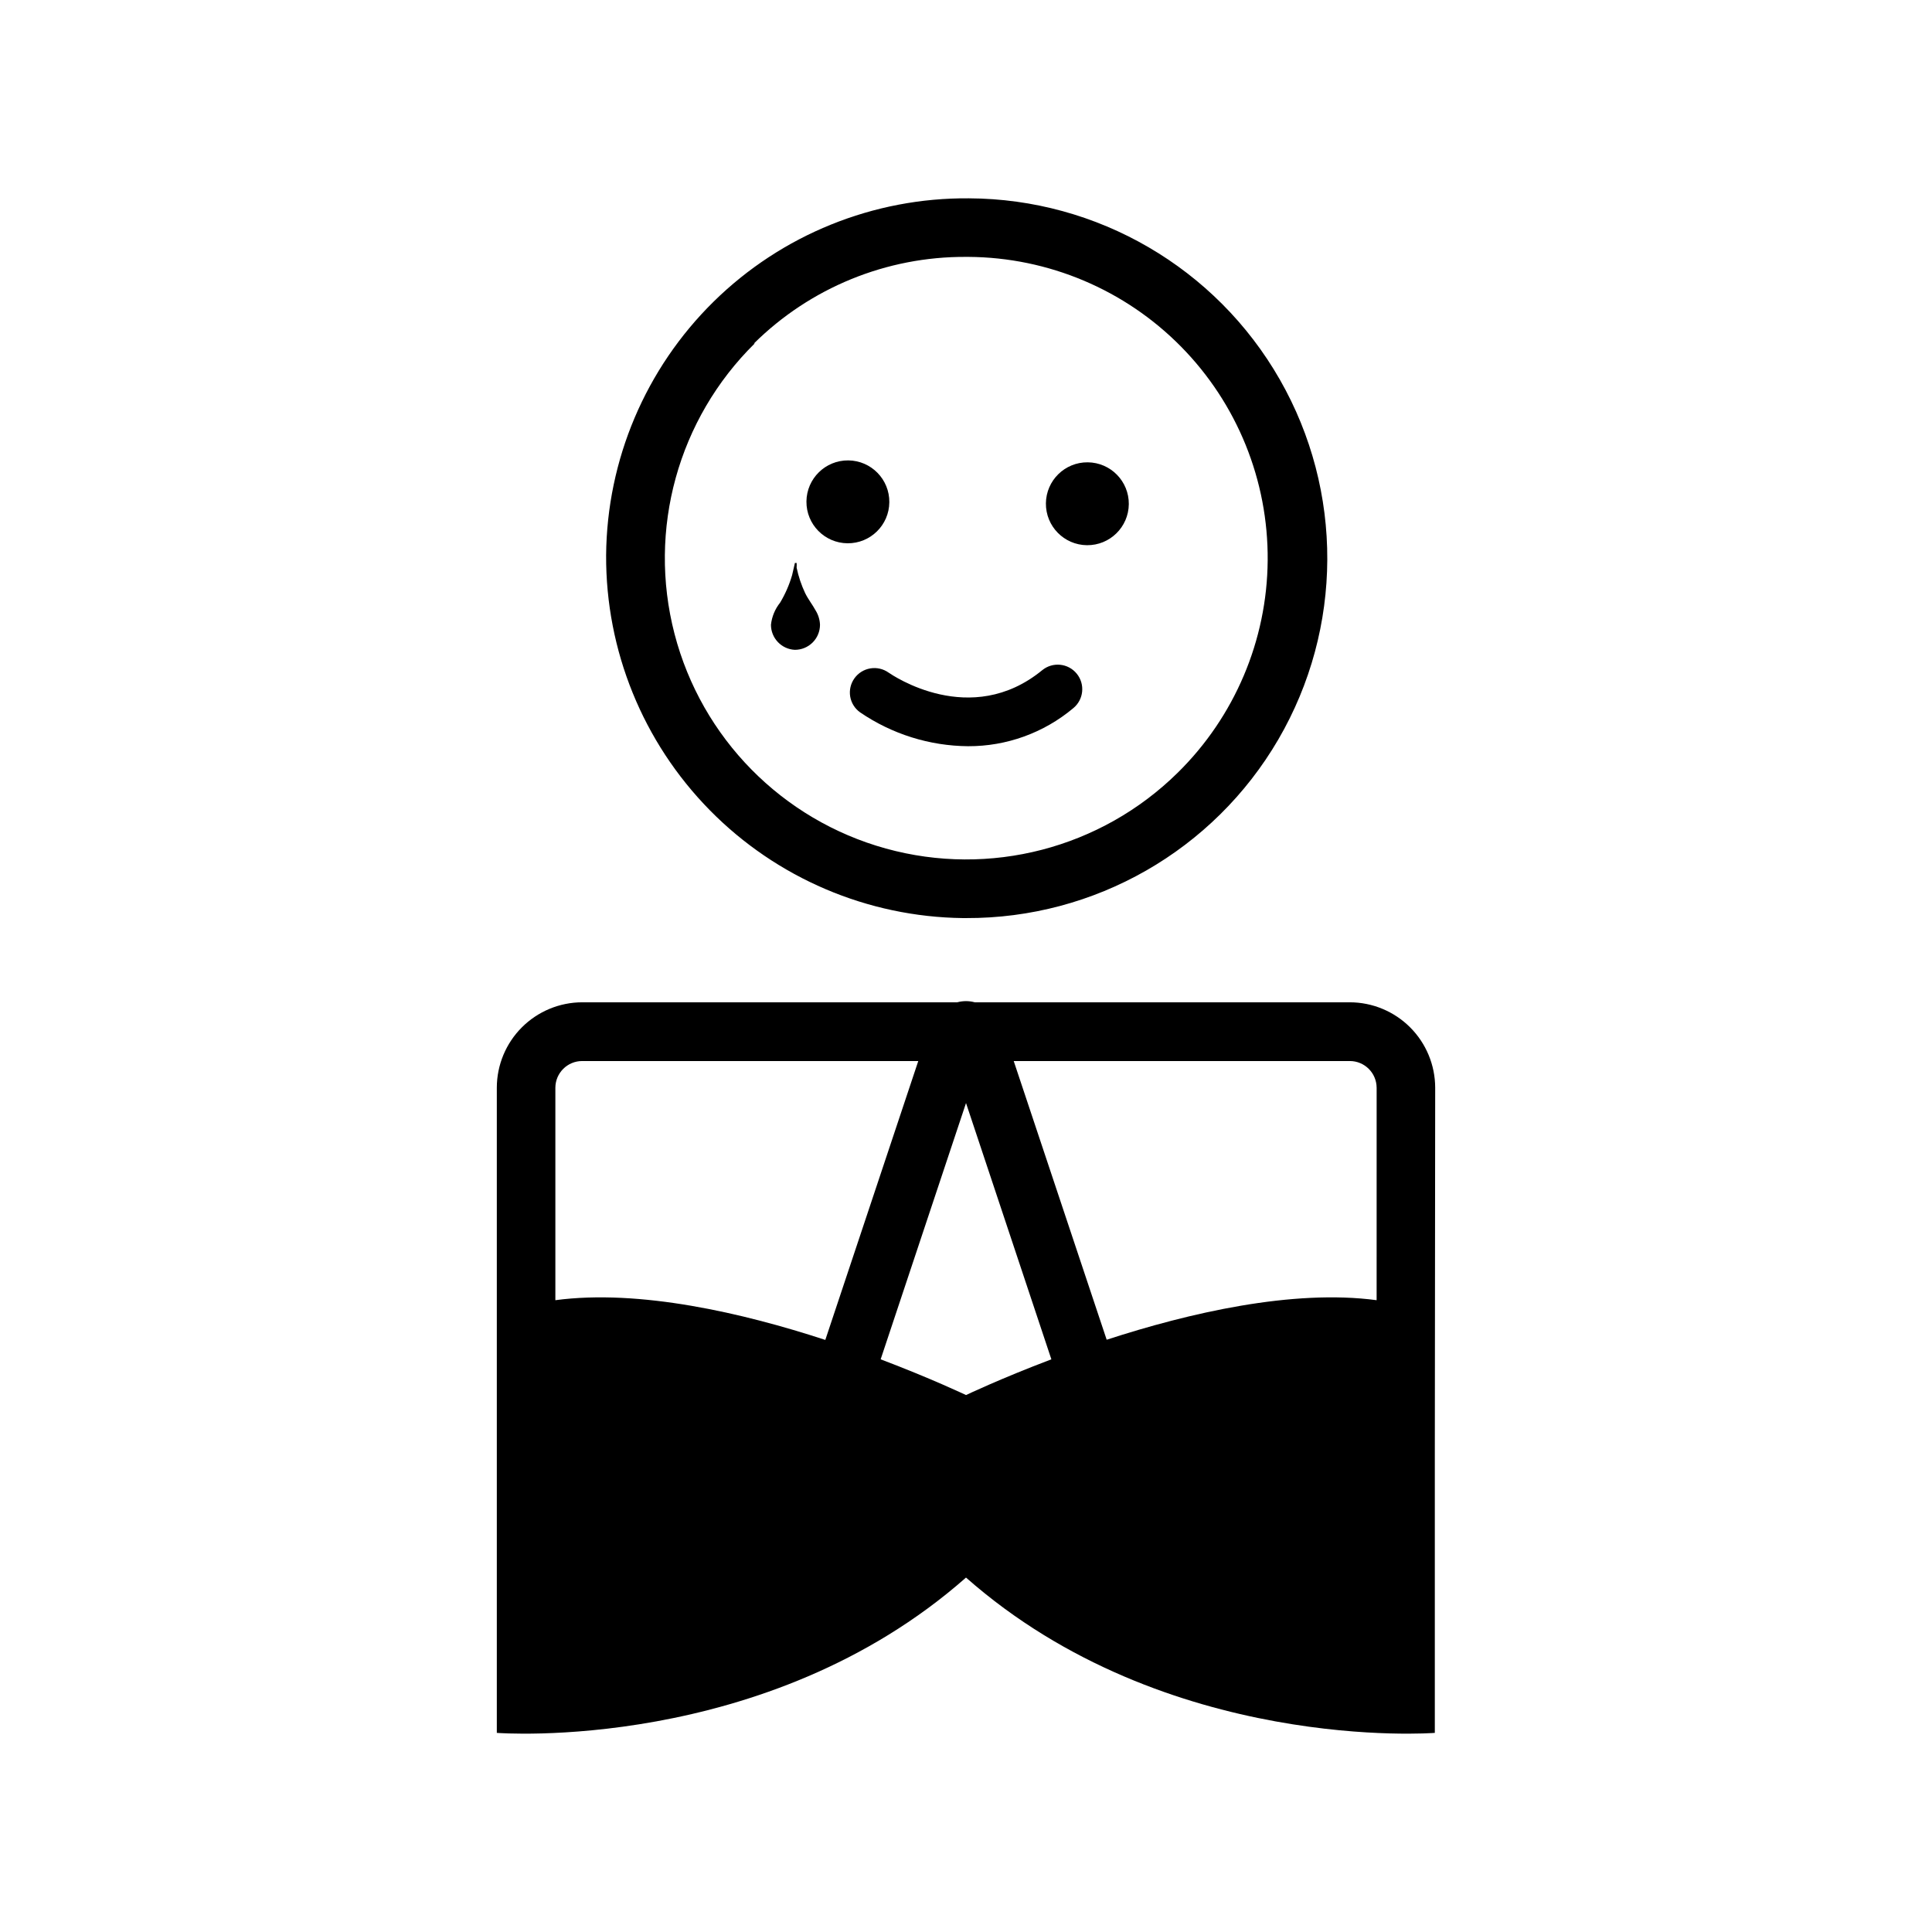 <?xml version="1.0" encoding="UTF-8"?>
<!-- Uploaded to: ICON Repo, www.svgrepo.com, Generator: ICON Repo Mixer Tools -->
<svg fill="#000000" width="800px" height="800px" version="1.1" viewBox="144 144 512 512" xmlns="http://www.w3.org/2000/svg">
 <g>
  <path d="m399.19 387.3h0.809c34.07 0.137 65.629-17.918 82.781-47.355 17.152-29.441 17.297-65.797 0.379-95.371-16.922-29.578-48.332-47.879-82.406-48.016-25.285-0.199-49.617 9.648-67.641 27.383-18.027 17.734-28.273 41.898-28.484 67.184-0.125 25.266 9.75 49.555 27.465 67.574 17.715 18.016 41.832 28.297 67.098 28.602zm-55.418-152.25c14.949-14.816 35.176-23.082 56.227-22.973h0.656-0.004c21.191 0.133 41.457 8.688 56.332 23.777 14.875 15.094 23.137 35.48 22.965 56.668-0.168 21.188-8.762 41.438-23.875 56.289-20.332 20.016-49.797 27.664-77.297 20.062-27.496-7.598-48.852-29.289-56.023-56.902-7.168-27.617 0.941-56.957 21.27-76.973z"/>
  <path d="m432.27 266.52c6.066 0.059 10.934 5.027 10.875 11.09-0.062 6.066-5.027 10.934-11.094 10.875-6.066-0.062-10.934-5.027-10.875-11.094 0.062-6.066 5.027-10.934 11.094-10.871"/>
  <path d="m368.81 266.01c6.066 0.062 10.934 5.027 10.871 11.094-0.059 6.066-5.027 10.934-11.09 10.871-6.066-0.059-10.938-5.023-10.875-11.09 0.062-6.066 5.027-10.934 11.094-10.875"/>
  <path d="m370.43 323.77c-1 1.395-1.402 3.129-1.121 4.82 0.285 1.695 1.23 3.203 2.633 4.195 8.438 5.762 18.398 8.887 28.613 8.969 10.188 0.035 20.059-3.531 27.863-10.074 2.781-2.269 3.199-6.363 0.93-9.145-2.266-2.785-6.359-3.199-9.141-0.934-18.992 15.566-39.75 1.309-40.707 0.656h-0.004c-1.402-1.004-3.144-1.406-4.848-1.125-1.699 0.285-3.219 1.23-4.219 2.637z"/>
  <path d="m524.34 432.24c-0.016-5.996-2.402-11.742-6.641-15.98s-9.984-6.629-15.98-6.641h-99.402c-1.52-0.414-3.117-0.414-4.637 0h-99.398c-5.996 0.012-11.742 2.402-15.984 6.641-4.238 4.238-6.625 9.984-6.637 15.98v98.242 0.957 71.793s71.289 5.594 124.34-41.16c53.051 46.754 124.24 41.16 124.24 41.16v-71.793-1.008zm-15.516 0-0.004 56.324c-22.27-2.973-49.727 3.375-71.539 10.48l-24.637-73.859h89.074c3.902 0 7.074 3.152 7.102 7.055zm-108.82 81.465s-9.07-4.332-22.621-9.473l22.621-67.91 22.621 67.914c-13.555 5.137-22.621 9.469-22.621 9.469zm-101.72-88.52h89.07l-24.637 73.91c-21.816-7.152-49.273-13.504-71.539-10.531v-56.324c0.027-3.902 3.199-7.055 7.106-7.055z"/>
  <path d="m354.66 316.21c1.762 0 3.453-0.699 4.703-1.949 1.246-1.246 1.945-2.938 1.945-4.699-0.051-1.34-0.453-2.641-1.156-3.781-0.855-1.562-2.016-3.023-2.769-4.586l-0.004 0.004c-1.016-2.156-1.773-4.422-2.266-6.754 0.027-0.418 0.027-0.84 0-1.258h-0.453l-0.754 3.273h-0.004c-0.742 2.547-1.809 4.984-3.172 7.254-1.344 1.68-2.184 3.707-2.418 5.848-0.004 3.555 2.793 6.488 6.348 6.648z"/>
 </g>
</svg>